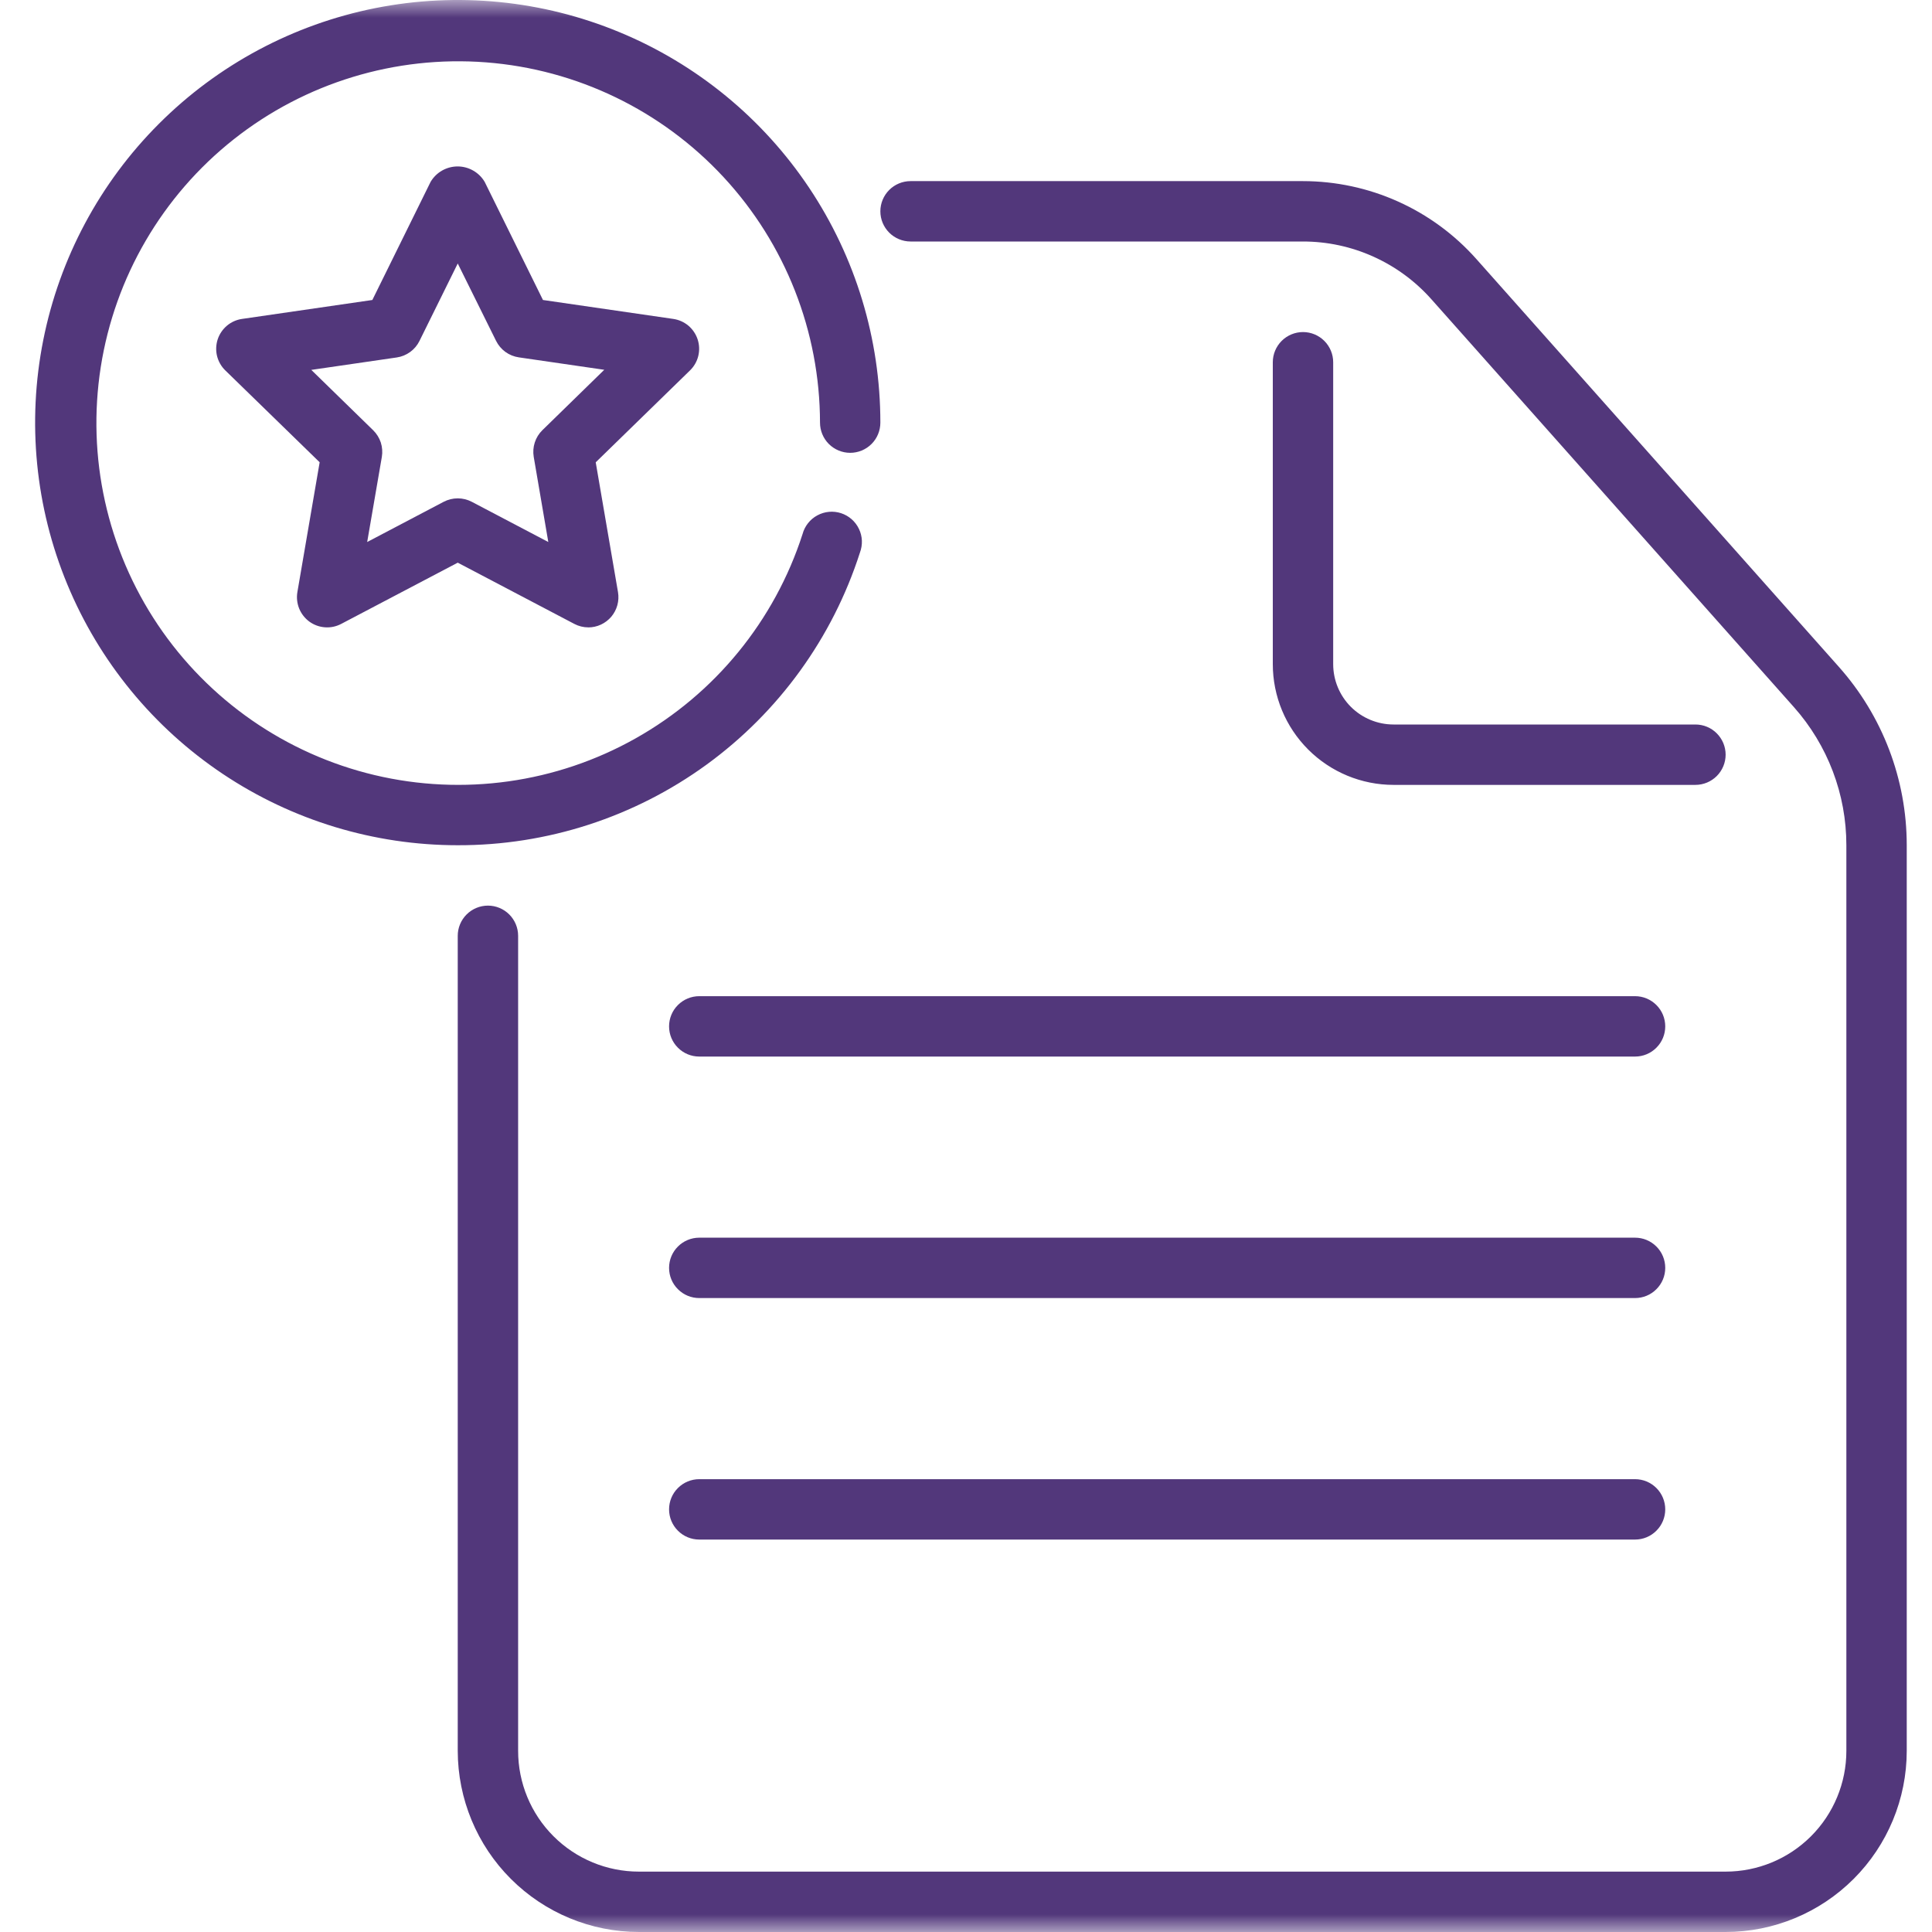 <?xml version="1.0" encoding="UTF-8"?> <svg xmlns="http://www.w3.org/2000/svg" width="55" height="55" viewBox="0 0 55 55" fill="none"><g clip-path="url(#clip0_2024_261)"><mask id="mask0_2024_261" style="mask-type:luminance" maskUnits="userSpaceOnUse" x="0" y="0" width="55" height="55"><path d="M55 0H0V55H55V0Z" fill="white"></path></mask><g mask="url(#mask0_2024_261)"><path d="M49.125 55H18.188C16.82 54.999 15.51 54.455 14.543 53.488C13.576 52.522 13.033 51.211 13.031 49.844V26.641C13.031 26.413 13.122 26.194 13.283 26.033C13.444 25.872 13.663 25.781 13.891 25.781C14.118 25.781 14.337 25.872 14.498 26.033C14.659 26.194 14.75 26.413 14.75 26.641V49.844C14.75 50.755 15.112 51.63 15.757 52.274C16.401 52.919 17.276 53.281 18.188 53.281H49.125C50.037 53.281 50.911 52.919 51.556 52.274C52.2 51.63 52.562 50.755 52.562 49.844V24.062C52.563 22.612 52.031 21.212 51.067 20.128L40.743 8.513C40.284 7.998 39.722 7.586 39.093 7.304C38.465 7.021 37.783 6.875 37.094 6.875H25.922C25.694 6.875 25.475 6.784 25.314 6.623C25.153 6.462 25.062 6.244 25.062 6.016C25.062 5.788 25.153 5.569 25.314 5.408C25.475 5.247 25.694 5.156 25.922 5.156H37.094C38.026 5.157 38.947 5.354 39.797 5.736C40.648 6.118 41.407 6.675 42.027 7.372L52.345 18.98C53.592 20.379 54.281 22.188 54.281 24.062V49.844C54.28 51.211 53.736 52.522 52.77 53.488C51.803 54.455 50.492 54.999 49.125 55Z" fill="#52377B"></path><path d="M48.266 22.344H39.672C38.76 22.344 37.886 21.982 37.241 21.337C36.596 20.692 36.234 19.818 36.234 18.906V10.312C36.234 10.085 36.325 9.866 36.486 9.705C36.647 9.544 36.866 9.453 37.094 9.453C37.322 9.453 37.54 9.544 37.701 9.705C37.862 9.866 37.953 10.085 37.953 10.312V18.906C37.953 19.362 38.134 19.799 38.456 20.122C38.779 20.444 39.216 20.625 39.672 20.625H48.266C48.493 20.625 48.712 20.715 48.873 20.877C49.034 21.038 49.125 21.256 49.125 21.484C49.125 21.712 49.034 21.931 48.873 22.092C48.712 22.253 48.493 22.344 48.266 22.344ZM13.031 24.062C10.652 24.062 8.326 23.357 6.347 22.035C4.369 20.713 2.826 18.834 1.916 16.635C1.005 14.437 0.767 12.018 1.231 9.684C1.695 7.35 2.841 5.206 4.524 3.524C6.206 1.841 8.35 0.695 10.684 0.231C13.018 -0.233 15.437 0.005 17.635 0.916C19.834 1.826 21.713 3.369 23.035 5.347C24.357 7.326 25.062 9.652 25.062 12.031C25.062 12.259 24.972 12.478 24.811 12.639C24.65 12.8 24.431 12.891 24.203 12.891C23.975 12.891 23.757 12.8 23.595 12.639C23.434 12.478 23.344 12.259 23.344 12.031C23.34 9.439 22.36 6.943 20.598 5.042C18.835 3.141 16.421 1.974 13.837 1.775C11.252 1.576 8.687 2.358 6.654 3.966C4.621 5.574 3.269 7.89 2.868 10.451C2.468 13.012 3.047 15.63 4.491 17.783C5.936 19.935 8.139 21.464 10.66 22.064C13.182 22.664 15.838 22.291 18.096 21.019C20.355 19.748 22.052 17.671 22.847 15.204C22.877 15.091 22.93 14.986 23.002 14.895C23.074 14.803 23.164 14.727 23.267 14.672C23.369 14.616 23.482 14.582 23.598 14.571C23.714 14.56 23.831 14.573 23.942 14.609C24.053 14.645 24.155 14.703 24.243 14.78C24.331 14.857 24.402 14.951 24.452 15.056C24.503 15.161 24.531 15.275 24.536 15.392C24.54 15.508 24.521 15.624 24.48 15.733C23.701 18.157 22.173 20.269 20.115 21.767C18.057 23.264 15.576 24.068 13.031 24.062ZM46.547 30.078H19.906C19.678 30.078 19.46 29.988 19.299 29.826C19.137 29.665 19.047 29.447 19.047 29.219C19.047 28.991 19.137 28.772 19.299 28.611C19.46 28.45 19.678 28.359 19.906 28.359H46.547C46.775 28.359 46.993 28.45 47.154 28.611C47.316 28.772 47.406 28.991 47.406 29.219C47.406 29.447 47.316 29.665 47.154 29.826C46.993 29.988 46.775 30.078 46.547 30.078ZM46.547 36.953H19.906C19.678 36.953 19.46 36.863 19.299 36.701C19.137 36.54 19.047 36.322 19.047 36.094C19.047 35.866 19.137 35.647 19.299 35.486C19.46 35.325 19.678 35.234 19.906 35.234H46.547C46.775 35.234 46.993 35.325 47.154 35.486C47.316 35.647 47.406 35.866 47.406 36.094C47.406 36.322 47.316 36.54 47.154 36.701C46.993 36.863 46.775 36.953 46.547 36.953ZM46.547 43.828H19.906C19.678 43.828 19.46 43.738 19.299 43.576C19.137 43.415 19.047 43.197 19.047 42.969C19.047 42.741 19.137 42.522 19.299 42.361C19.46 42.2 19.678 42.109 19.906 42.109H46.547C46.775 42.109 46.993 42.2 47.154 42.361C47.316 42.522 47.406 42.741 47.406 42.969C47.406 43.197 47.316 43.415 47.154 43.576C46.993 43.738 46.775 43.828 46.547 43.828Z" fill="#52377B"></path><path d="M16.749 17.86C16.609 17.86 16.472 17.826 16.349 17.761L13.031 16.018L9.714 17.761C9.572 17.836 9.412 17.87 9.252 17.858C9.092 17.847 8.938 17.791 8.808 17.697C8.679 17.602 8.578 17.474 8.517 17.325C8.457 17.176 8.439 17.014 8.466 16.855L9.1 13.16L6.414 10.545C6.299 10.433 6.218 10.291 6.179 10.136C6.141 9.98 6.147 9.817 6.196 9.664C6.246 9.511 6.337 9.376 6.46 9.272C6.582 9.169 6.731 9.102 6.89 9.079L10.6 8.54L12.258 5.178C12.337 5.044 12.449 4.933 12.584 4.856C12.72 4.779 12.872 4.738 13.028 4.738C13.183 4.738 13.336 4.779 13.471 4.856C13.606 4.933 13.719 5.044 13.798 5.178L15.457 8.54L19.167 9.079C19.326 9.102 19.475 9.169 19.598 9.272C19.72 9.376 19.811 9.511 19.861 9.664C19.911 9.817 19.916 9.98 19.878 10.136C19.84 10.291 19.758 10.433 19.643 10.545L16.959 13.161L17.593 16.856C17.614 16.98 17.608 17.106 17.575 17.227C17.542 17.348 17.483 17.46 17.403 17.556C17.322 17.651 17.221 17.728 17.108 17.781C16.994 17.834 16.871 17.861 16.745 17.861L16.749 17.86ZM13.031 14.187C13.171 14.187 13.308 14.221 13.432 14.286L15.609 15.43L15.194 13.006C15.171 12.869 15.181 12.728 15.224 12.596C15.267 12.463 15.341 12.343 15.441 12.246L17.202 10.527L14.769 10.173C14.631 10.153 14.5 10.1 14.387 10.018C14.275 9.936 14.184 9.828 14.122 9.703L13.031 7.501L11.942 9.705C11.881 9.83 11.79 9.938 11.677 10.02C11.564 10.102 11.433 10.156 11.295 10.176L8.862 10.53L10.623 12.248C10.723 12.346 10.797 12.466 10.841 12.598C10.883 12.731 10.893 12.872 10.87 13.009L10.453 15.43L12.629 14.286C12.753 14.221 12.891 14.187 13.031 14.187Z" fill="#52377B"></path></g></g><defs><clipPath id="clip0_2024_261"><rect width="55" height="55" fill="white"></rect></clipPath></defs></svg> 